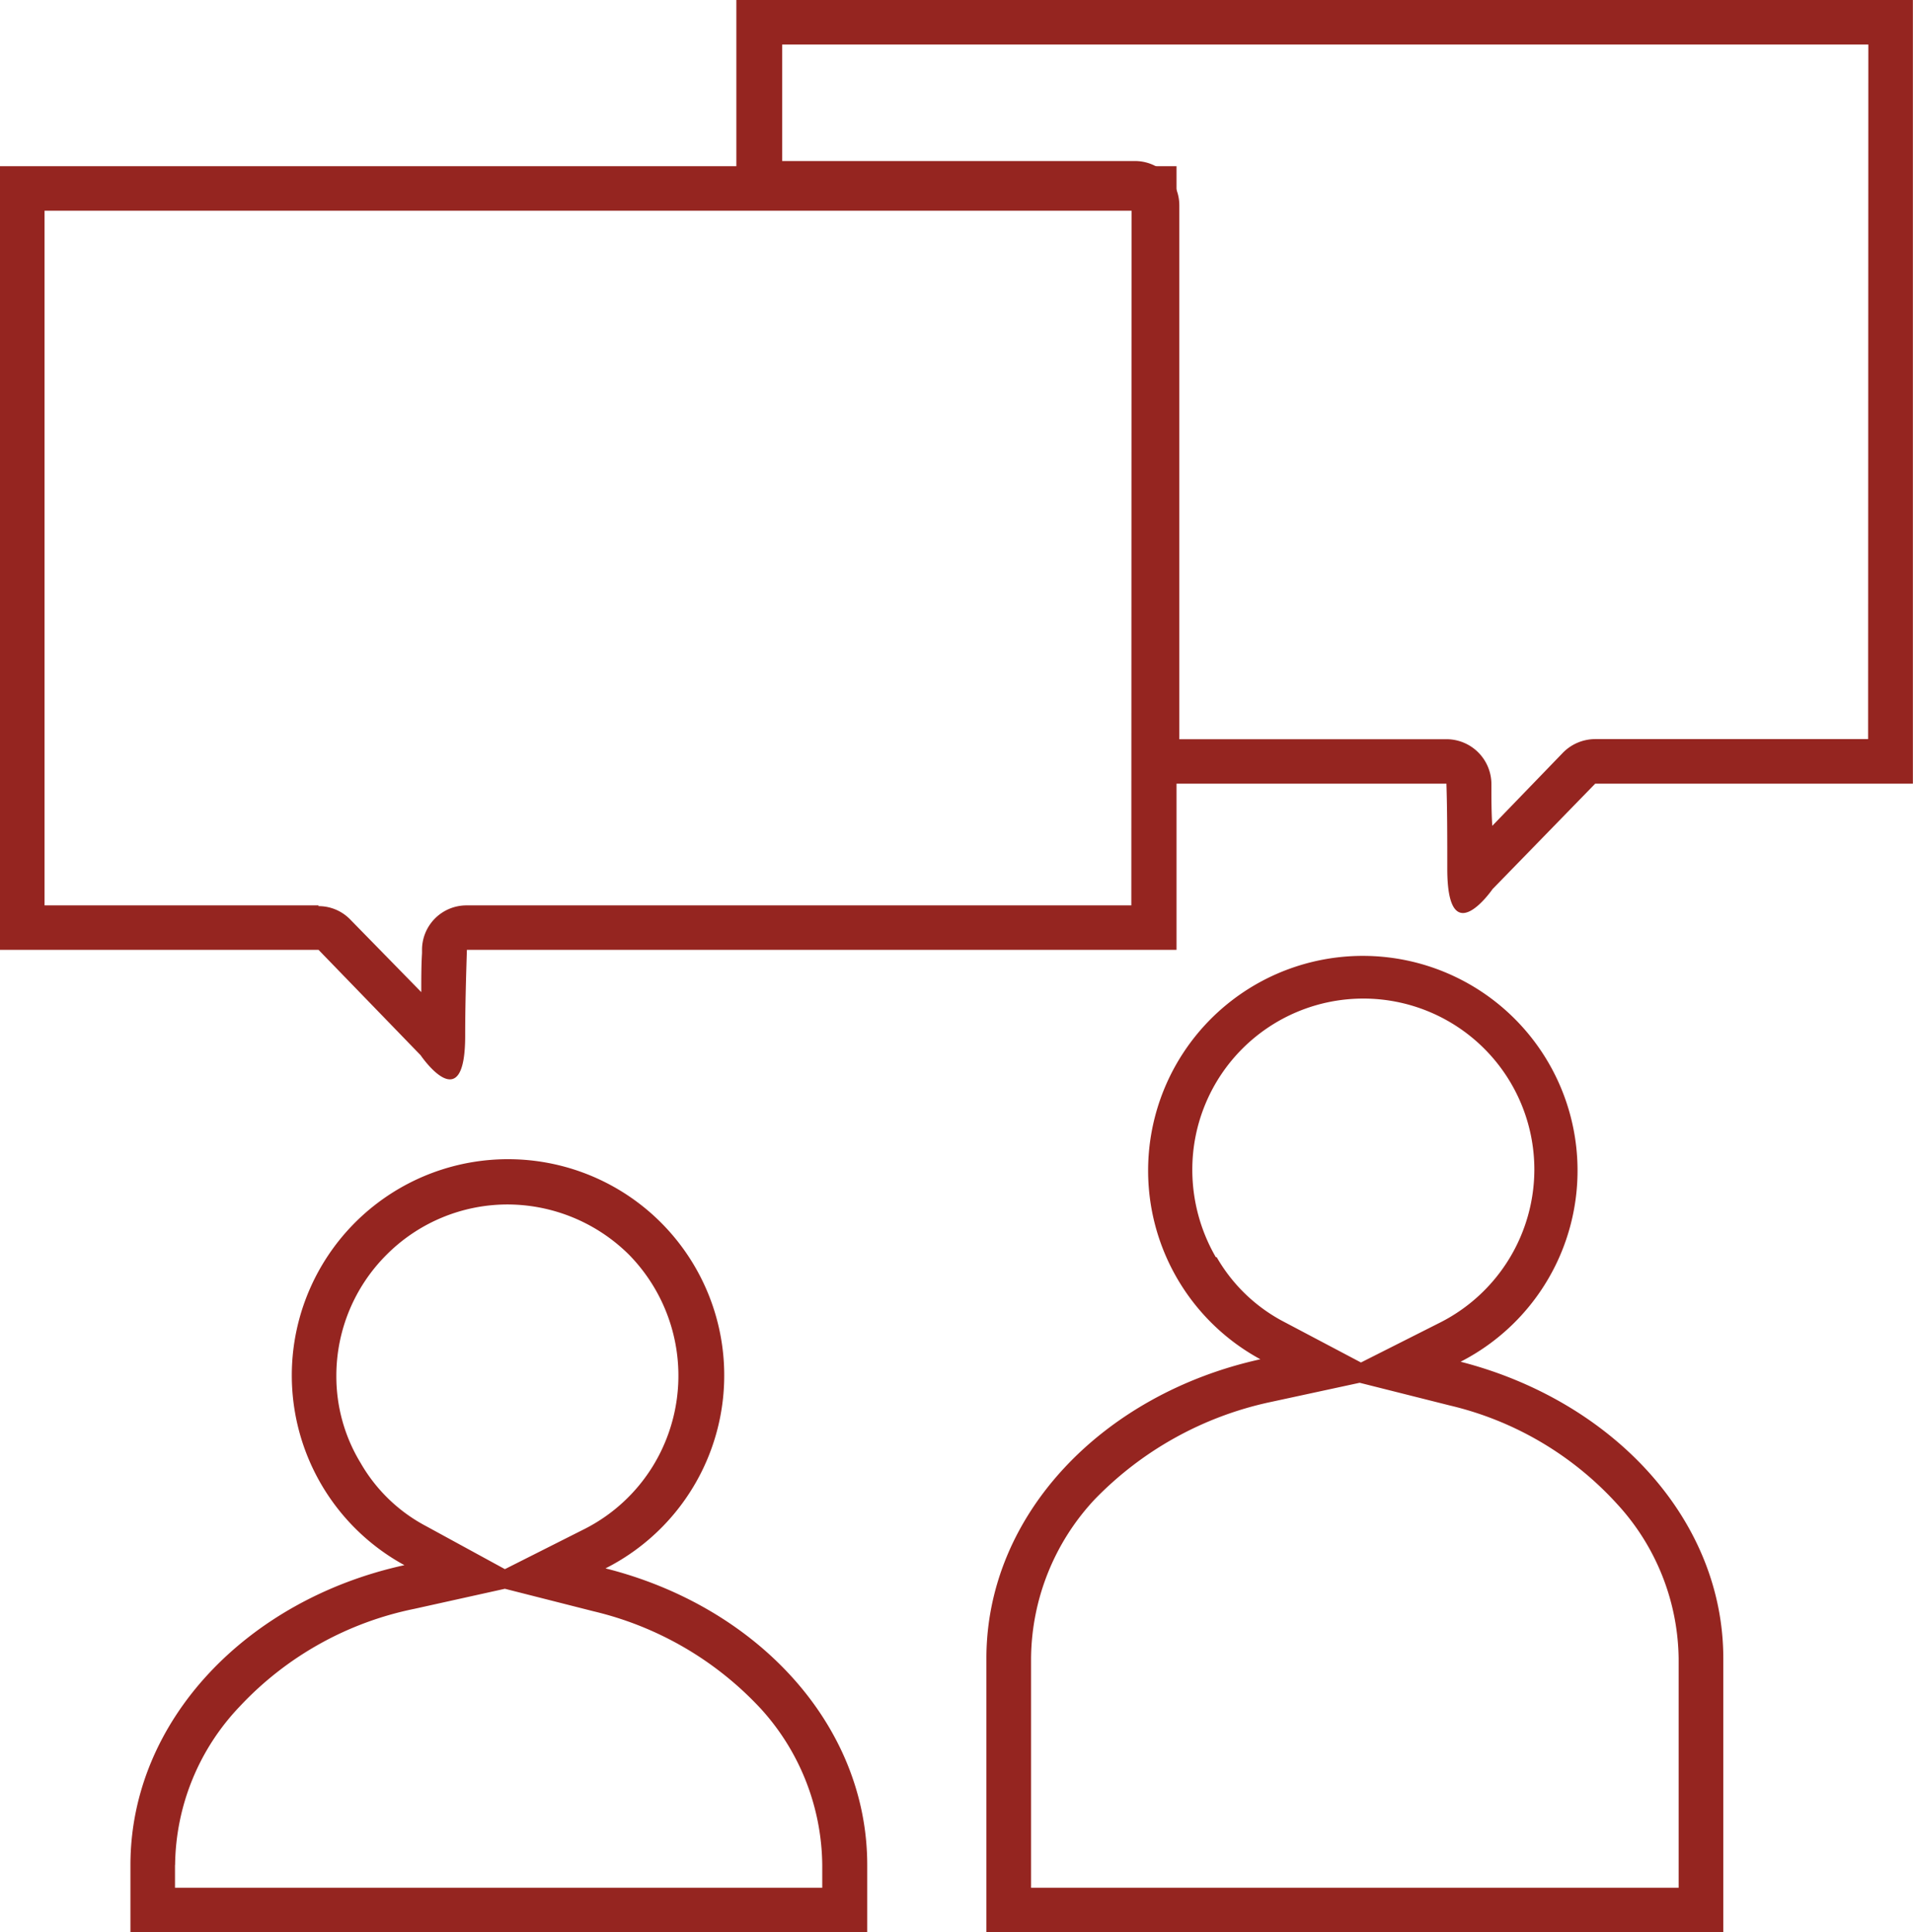<svg xmlns="http://www.w3.org/2000/svg" viewBox="0 0 178.19 180"><g><path d="M96.45,154.48v21.37h60.32V154.48A21.64,21.64,0,0,0,151,140.06a30.52,30.52,0,0,0-15.56-9.14l-8.38-2.11-8.38,1.81a32.12,32.12,0,0,0-16.31,9.06A21.94,21.94,0,0,0,96.45,154.48Zm-4.16,0V180h68.64V154.48c0-13-10.35-24-24.47-27.63a20,20,0,1,0-18.65-.23C103.09,129.87,92.29,141.12,92.29,154.48Zm34.89-27.56,7.47-3.77a16,16,0,0,0,8.68-14.2,15.93,15.93,0,0,0-31.86,0,16.24,16.24,0,0,0,2.19,8.16h.08a15.51,15.51,0,0,0,6,5.88Z" transform="translate(-0.41)" style="fill: #952520;fill-rule: evenodd"></path><path d="M16.71,173.73v2.12H77v-2.12a21.93,21.93,0,0,0-5.66-14.49,31,31,0,0,0-15.63-9.14L47.44,148,39,149.87a30.6,30.6,0,0,0-16.23,9.06,21.72,21.72,0,0,0-6.05,14.8Zm-4.15,0V180H81.19v-6.27c0-13.06-10.26-24.08-24.38-27.63a20.14,20.14,0,1,0-18.73-.3C23.43,149,12.56,160.29,12.56,173.73Zm34.88-27.56,7.48-3.77a15.93,15.93,0,0,0,6.34-5.89A16.1,16.1,0,0,0,59,116.88a16.11,16.11,0,0,0-11.33-4.68,15.92,15.92,0,0,0-11.25,4.68h0a15.92,15.92,0,0,0-4.68,11.25A15.49,15.49,0,0,0,34,136.28a15.2,15.2,0,0,0,6.11,5.89Z" transform="translate(-0.41)" style="fill: #952520;fill-rule: evenodd"></path><path d="M174.44,4.15H73.27V15h32.84a4.13,4.13,0,0,1,4.15,4.15V68.86h24.92A4.19,4.19,0,0,1,139.33,73v.3c0,1.14,0,2.34.08,3.63l6.57-6.8a4.22,4.22,0,0,1,3-1.28h25.44ZM178.59,0H69V19.18h37.07V73h29.07c.08,2.49.08,5.29.08,7.93,0,8,4.22,1.89,4.22,1.89L149,73h29.59Z" transform="translate(-0.41)" style="fill: #952520;fill-rule: evenodd"></path><path d="M.41,15.48H110v73H43.9c-.08,2.57-.16,5.29-.16,8,0,7.93-4.15,1.82-4.15,1.82l-9.51-9.82H.41Zm105.4,4.15H4.56V84.34H30.08v.07A4.1,4.1,0,0,1,33,85.62l6.65,6.8h0c0-1.29,0-2.5.07-3.63v-.3a4.14,4.14,0,0,1,4.16-4.15h61.91Z" transform="translate(-0.41)" style="fill: #952520;fill-rule: evenodd"></path></g></svg>